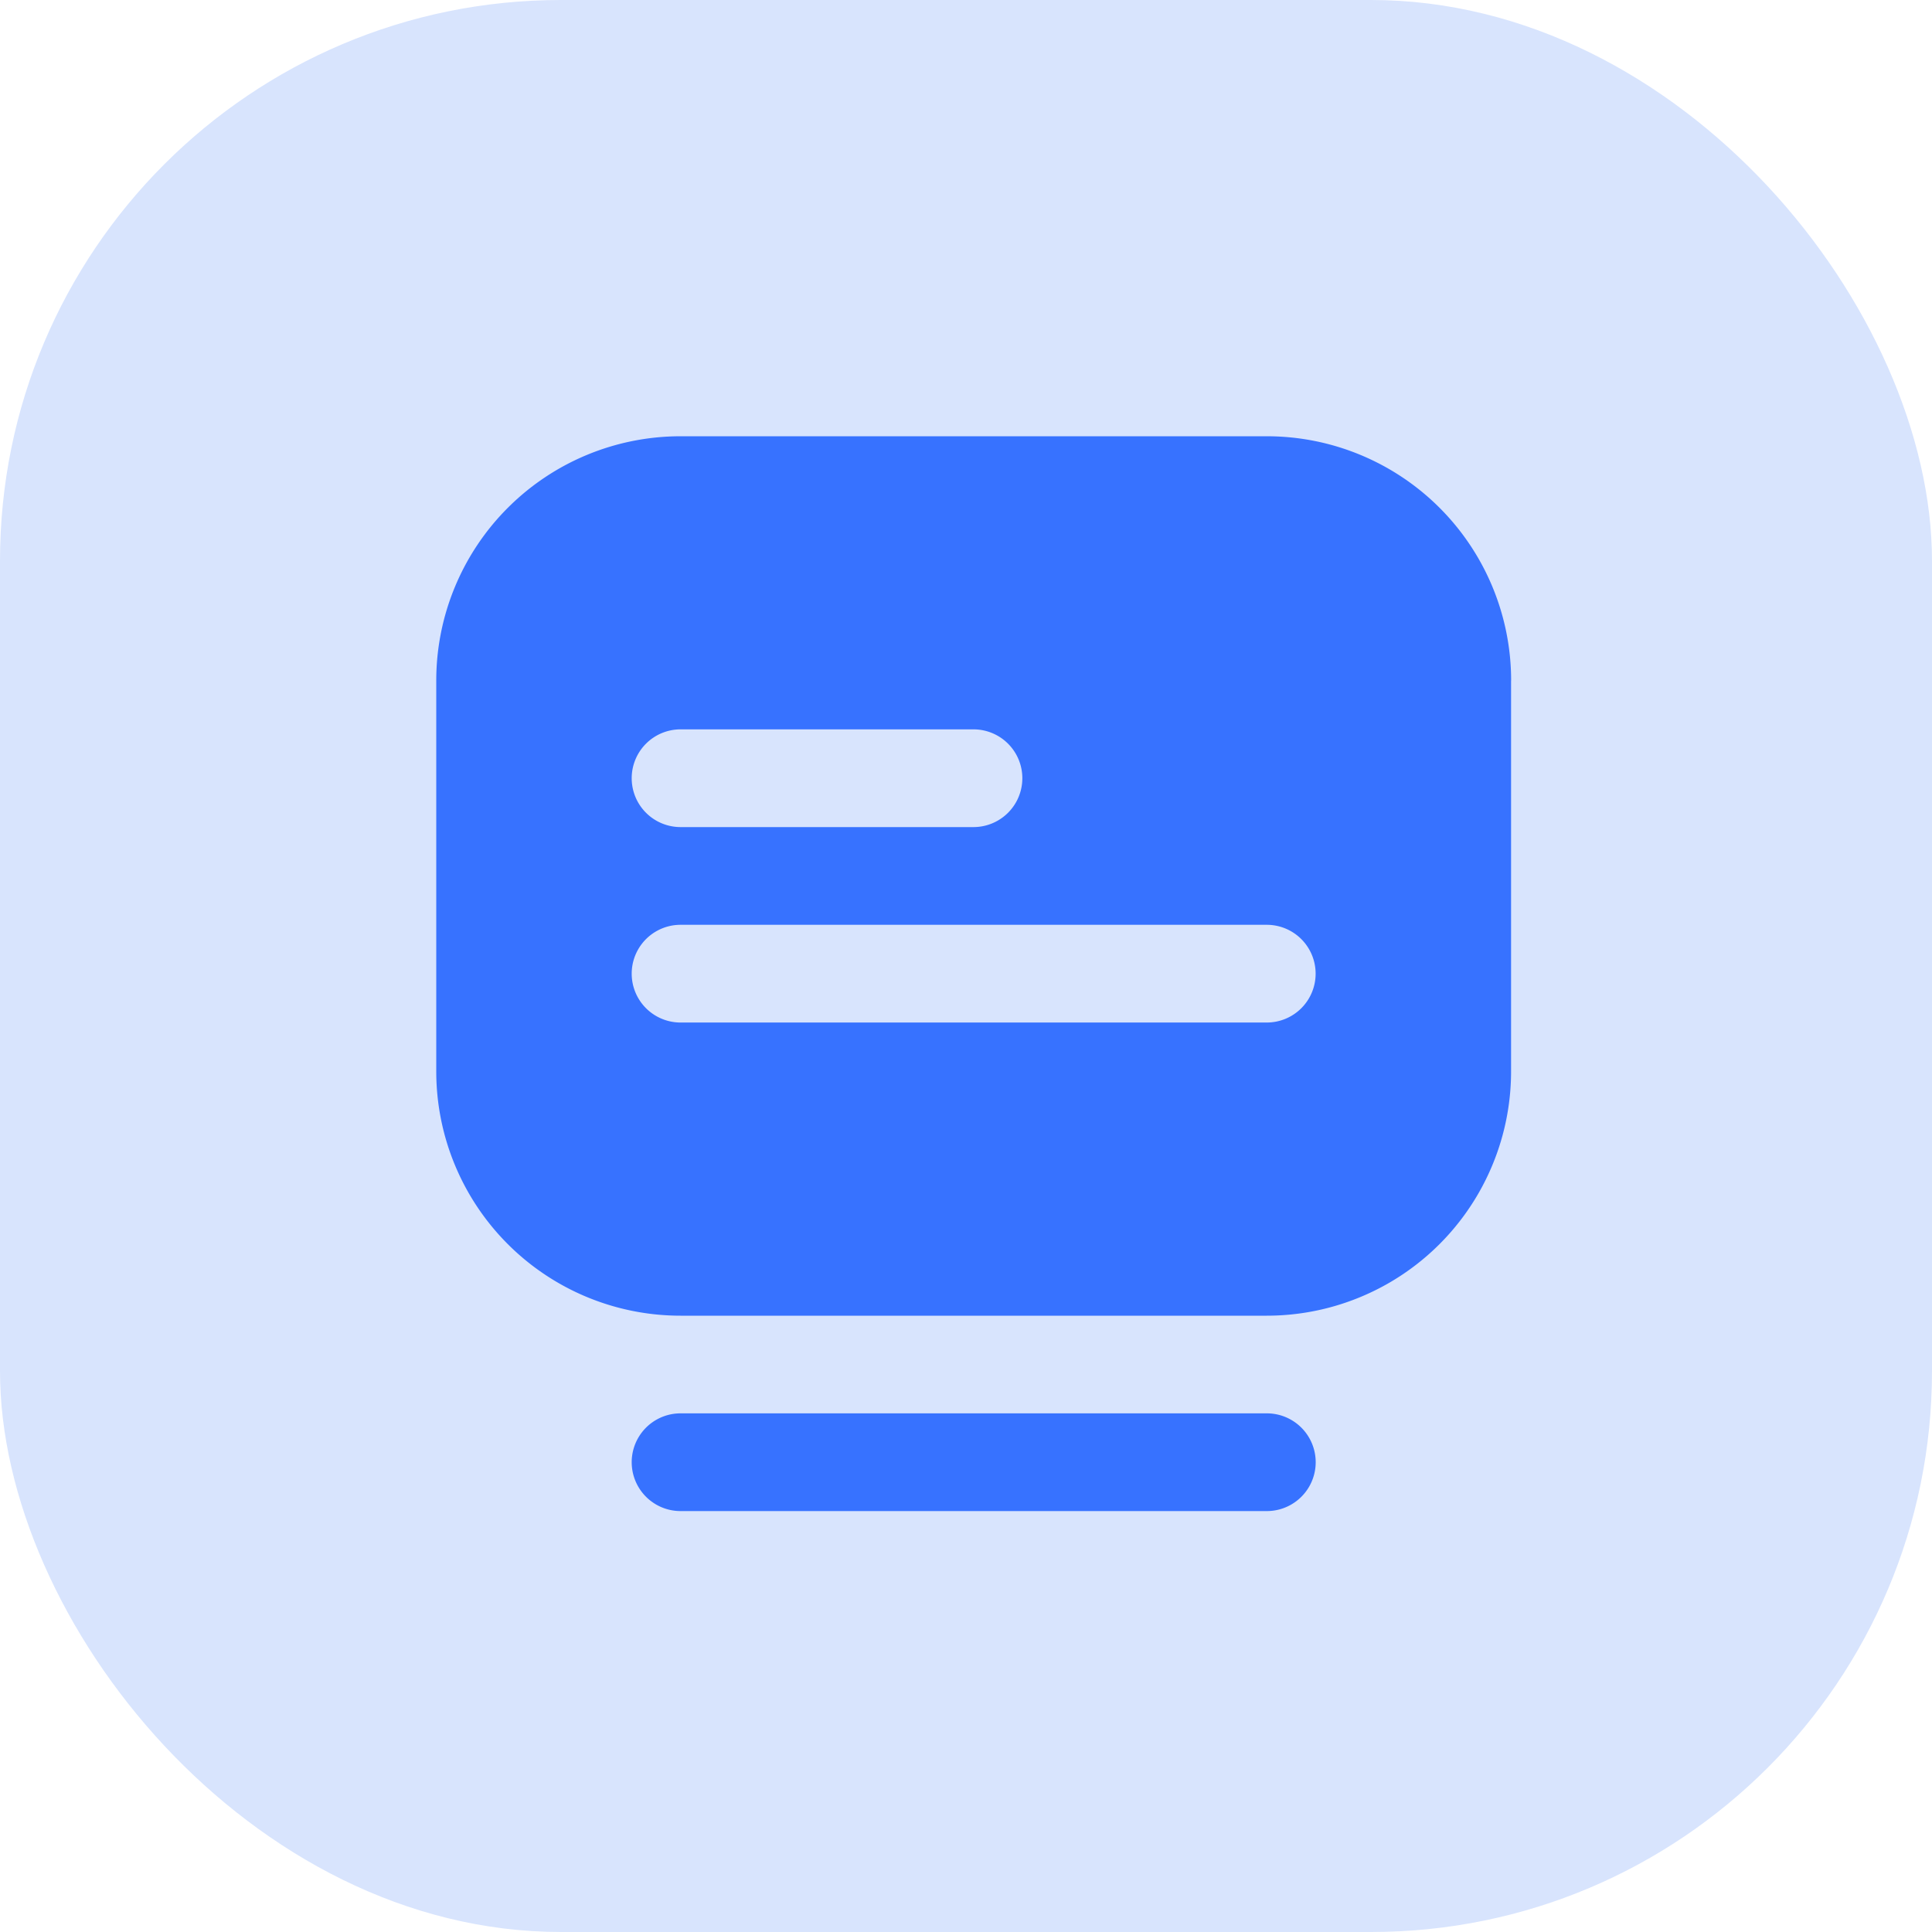 <svg xmlns="http://www.w3.org/2000/svg" width="31" height="31" viewBox="0 0 31 31">
  <g id="Blogs" transform="translate(-6201 5048)">
    <rect id="Rectangle_179791" data-name="Rectangle 179791" width="31" height="31" rx="9" transform="translate(6201 -5048)" fill="#d8e4fd"/>
    <g id="Glyph" transform="translate(6207 -5042)">
      <path id="Path_1635070" data-name="Path 1635070" d="M14.327,18.246H4.92a.784.784,0,0,1,0-1.568h9.407a.784.784,0,0,1,0,1.568ZM18.246,4.92v6.271a3.92,3.92,0,0,1-3.92,3.92H4.92A3.92,3.92,0,0,1,1,11.191V4.92A3.92,3.92,0,0,1,4.92,1h9.407a3.92,3.92,0,0,1,3.92,3.92ZM4.136,6.487a.784.784,0,0,0,.784.784h4.7a.784.784,0,1,0,0-1.568H4.92A.784.784,0,0,0,4.136,6.487ZM15.11,9.623a.784.784,0,0,0-.784-.784H4.92a.784.784,0,0,0,0,1.568h9.407A.784.784,0,0,0,15.11,9.623Z" transform="translate(0 0)" fill="#3772ff"/>
    </g>
  </g>
</svg>
